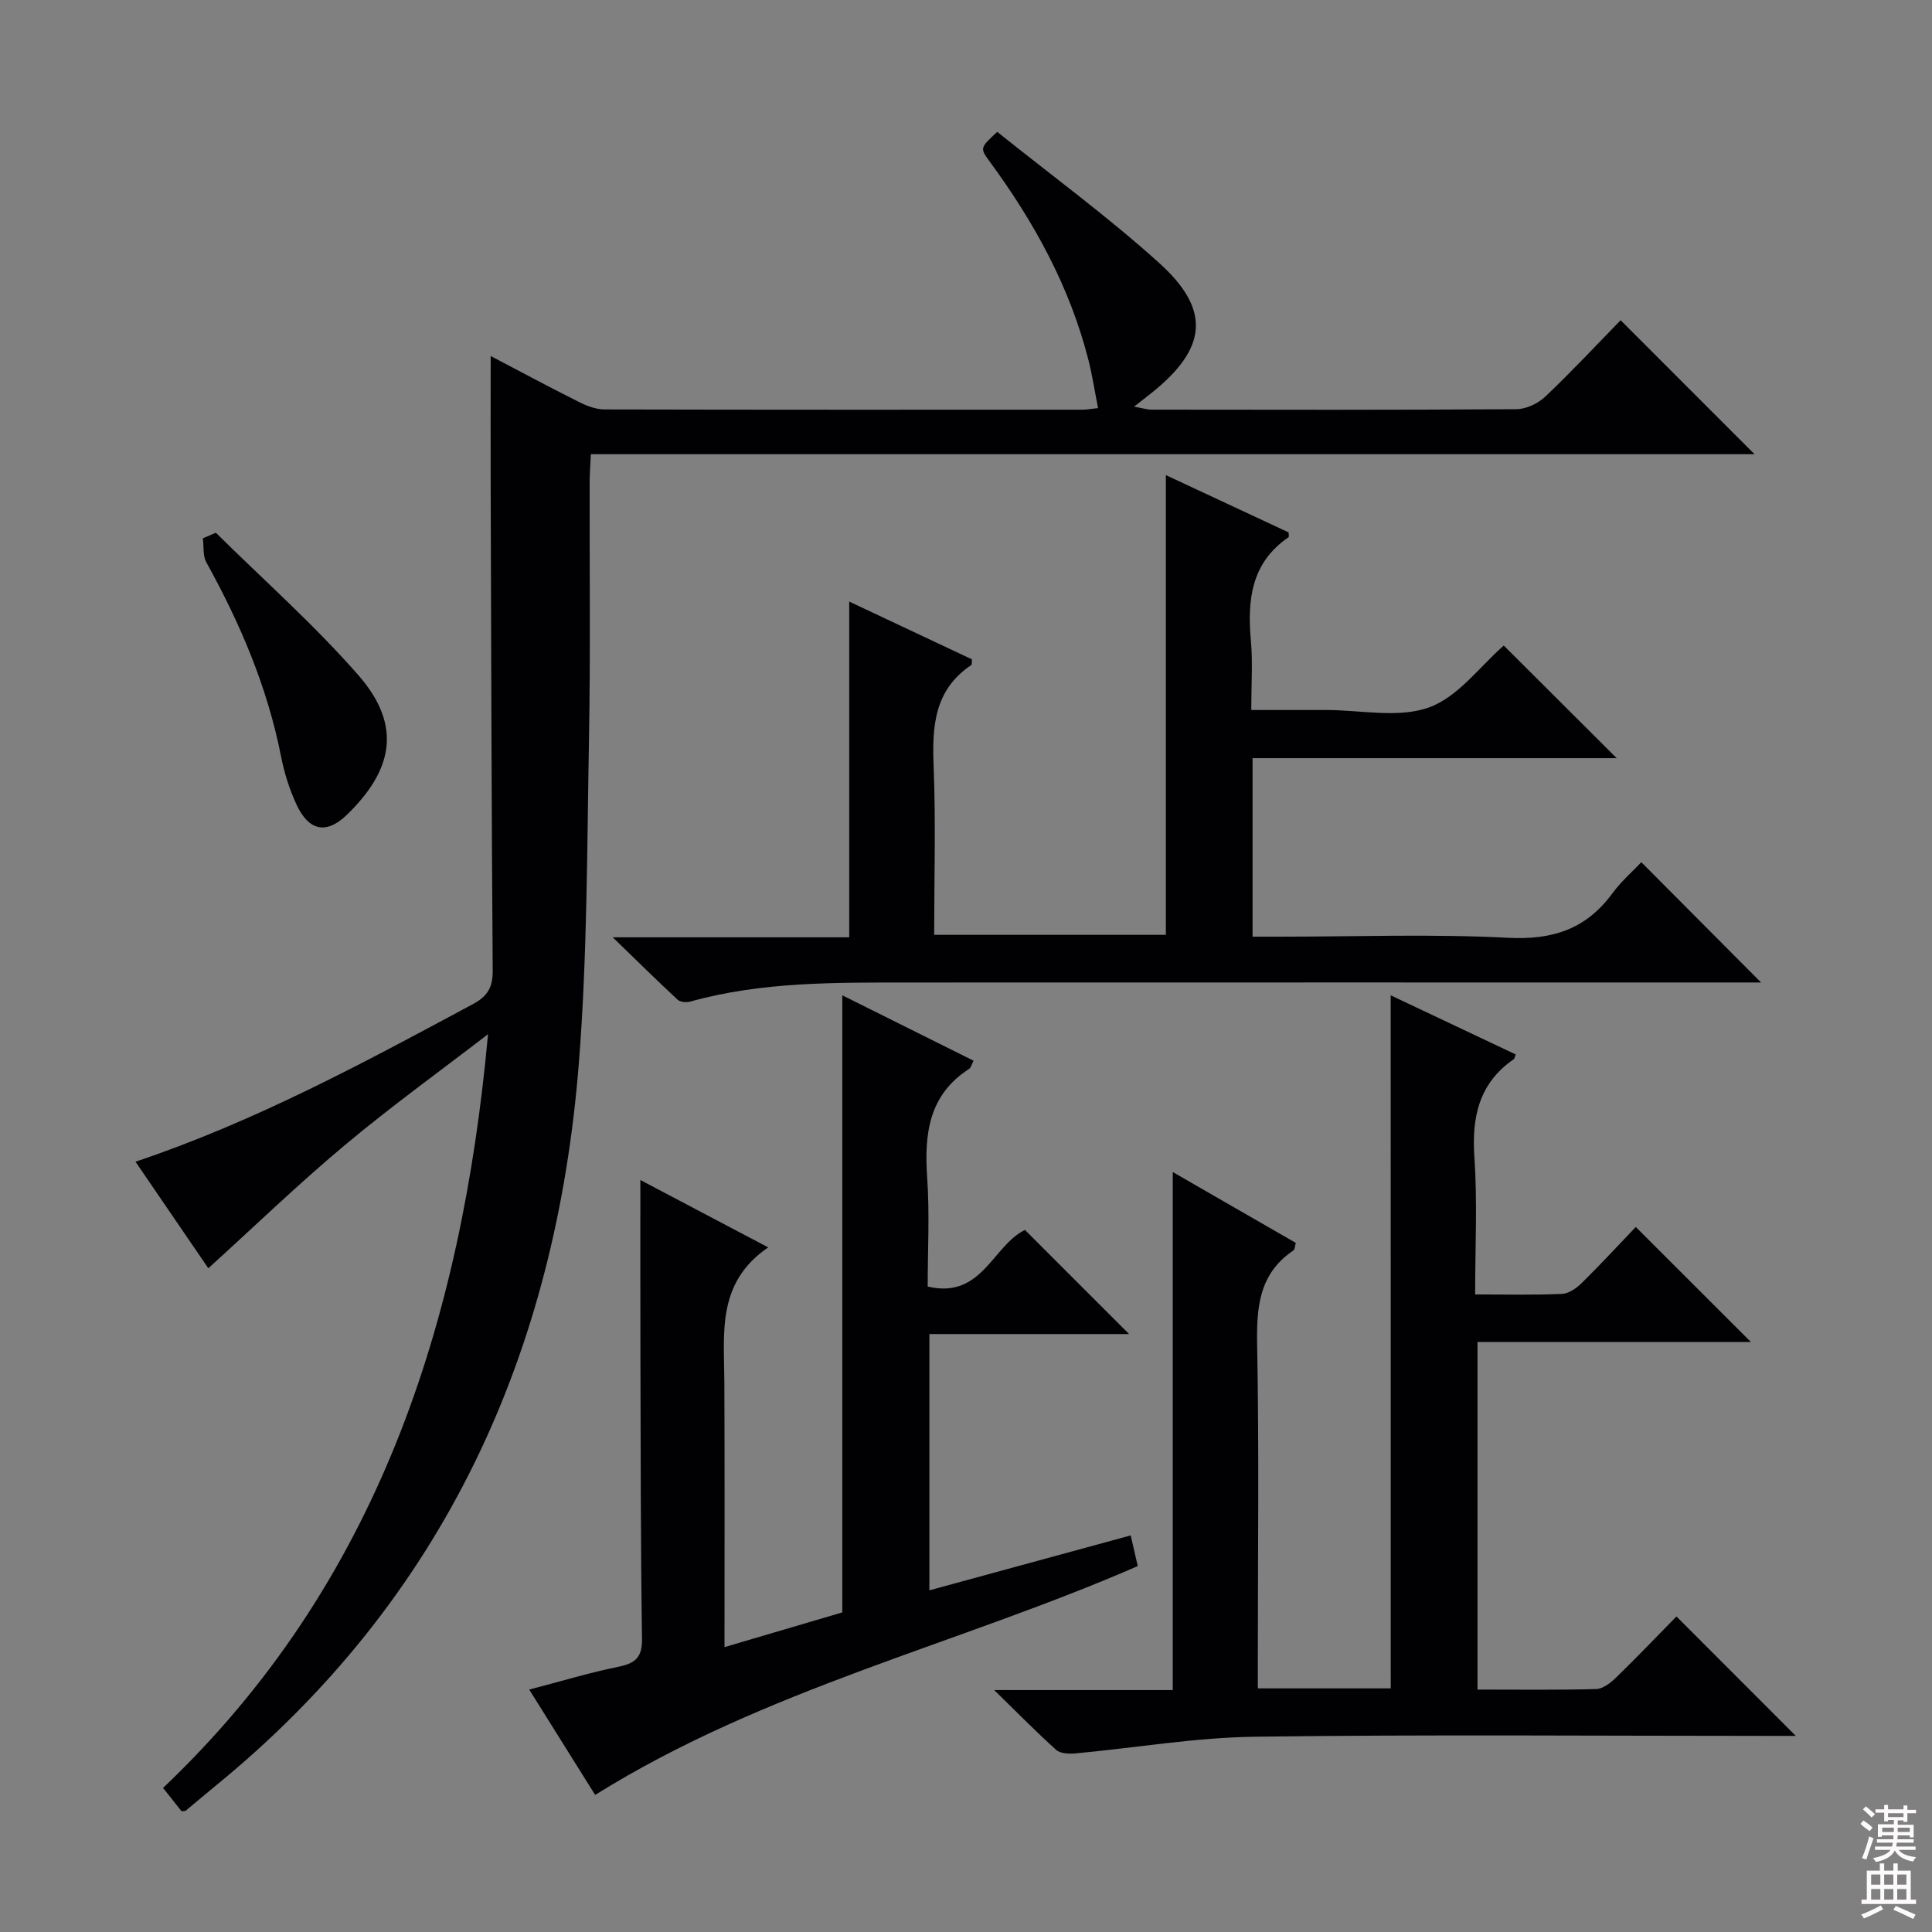 <svg enable-background="new 0 0 400 400" viewBox="0 0 400 400" xmlns="http://www.w3.org/2000/svg"><rect x="0" y="0" width="400" height="400" fill="#808080" stroke="none"/><g fill="#010103"><path d="m37.58 374.99c-1.08-1.37-2.29-2.89-3.82-4.82 44.39-42.17 61.83-96.22 67.28-156.05-9.93 7.64-20.11 14.98-29.71 23.02-9.68 8.1-18.77 16.89-28.2 25.44-4.81-7.04-9.86-14.43-15.08-22.06 24.85-8.35 47.34-20.53 69.88-32.64 3.05-1.64 4.11-3.5 4.08-6.95-.25-33.33-.31-66.65-.42-99.98-.03-8.91 0-17.81 0-27.24 6.18 3.24 12.27 6.51 18.45 9.6 1.57.79 3.41 1.45 5.13 1.46 33 .08 66 .06 99 .05.81 0 1.62-.16 3.17-.33-.68-3.43-1.16-6.65-1.95-9.79-3.84-15.23-11.26-28.69-20.49-41.26-2.06-2.8-1.98-2.85 1.57-6.14 11.12 8.93 22.83 17.49 33.53 27.15 10.77 9.71 9.9 17.66-1.43 26.78-1.02.82-2.07 1.62-3.77 2.96 1.68.3 2.66.62 3.63.62 25.17.03 50.33.08 75.5-.09 2.03-.01 4.48-1.16 5.98-2.58 5.55-5.27 10.78-10.87 15.62-15.84 9.46 9.46 18.56 18.56 27.73 27.74-79.92 0-160.14 0-240.93 0-.1 2.18-.24 3.93-.25 5.68-.04 17.83.19 35.67-.14 53.5-.41 22.29-.34 44.65-2.09 66.85-4.73 59.99-27.86 111.06-75.3 149.73-2.06 1.68-4.08 3.41-6.13 5.11-.11.09-.33.04-.84.08z"/><path d="m287.93 206.07c8.47 4.01 17.18 8.13 25.88 12.24-.16.39-.19.82-.41.98-7.23 5.02-8.72 12.02-8.14 20.41.64 9.25.15 18.58.15 28.3 6.38 0 12.19.15 17.98-.11 1.42-.06 3.02-1.2 4.12-2.28 3.91-3.85 7.63-7.89 11.16-11.58 8.15 8.15 15.87 15.86 23.83 23.81-18.7 0-37.41 0-56.6 0v71.97c8.31 0 16.44.11 24.56-.11 1.4-.04 2.99-1.27 4.11-2.36 4.41-4.29 8.67-8.74 12.52-12.67 8.33 8.34 16.37 16.39 24.71 24.73-1.34 0-3.19 0-5.03 0-35.67 0-71.34-.31-107 .17-12.38.17-24.72 2.31-37.09 3.45-1.33.12-3.13.06-4-.72-4.05-3.62-7.86-7.52-12.84-12.39h36.97c0-36 0-71.38 0-107.25 8.35 4.81 16.89 9.73 25.47 14.67-.2.67-.18 1.35-.49 1.56-7.15 4.81-7.66 11.79-7.51 19.67.41 21.66.14 43.33.14 65v6h27.52c-.01-47.81-.01-95.39-.01-143.49z"/><path d="m241.38 193.55c0-31.56 0-62.97 0-95.18 8.53 3.98 16.99 7.93 25.41 11.86 0 .42.12.9-.02 1-7.77 5.32-8.55 13.04-7.78 21.52.4 4.45.07 8.97.07 14.25h11.47 4c7.17-.01 14.96 1.75 21.31-.53 6.05-2.17 10.6-8.55 15.5-12.82 7.54 7.52 15.27 15.23 23.38 23.32-25.12 0-50.13 0-75.39 0v36.96h5.51c15.83 0 31.69-.59 47.48.23 9.17.47 16.07-1.82 21.48-9.17 1.85-2.52 4.27-4.63 6.02-6.48 8.4 8.44 16.43 16.5 24.79 24.9-1.85 0-3.75 0-5.66 0-56.99 0-113.98-.01-170.96.01-15.13.01-30.28-.18-45.05 3.94-.8.22-2.08.13-2.63-.37-4.21-3.9-8.3-7.94-13.45-12.93h48.96c0-23.26 0-46.1 0-69.51 8.33 3.92 16.9 7.96 25.41 11.96-.06.58.02 1.08-.15 1.19-7.7 5.16-8.11 12.75-7.78 21.06.46 11.45.11 22.94.11 34.79z"/><path d="m150 341.02c8.51-2.51 16.58-4.89 24.39-7.19 0-42.65 0-84.91 0-127.76 8.99 4.48 18.03 8.98 27.18 13.54-.46.88-.57 1.47-.92 1.69-8.43 5.43-9.31 13.56-8.68 22.61.51 7.42.1 14.9.1 22.46 11.25 2.66 13.47-8.54 20.14-11.72 6.97 6.97 14.08 14.07 21.55 21.55-13.68 0-27.34 0-41.34 0v53.06c13.81-3.77 27.47-7.5 41.68-11.37.51 2.2.97 4.22 1.46 6.35-37.22 16.22-77.18 25.42-112.34 47.38-4.21-6.73-8.74-13.96-13.65-21.81 6.45-1.68 12.41-3.49 18.49-4.73 3.51-.72 4.92-1.95 4.86-5.81-.29-19.82-.27-39.64-.33-59.45-.03-11.75-.01-23.49-.01-35.51 8.27 4.36 16.86 8.89 26.47 13.95-10.71 7.3-9.12 17.75-9.08 27.83.08 18.13.03 36.27.03 54.93z"/><path d="m44.69 110.3c9.88 9.77 20.35 19.03 29.48 29.46 9.43 10.76 6.81 20-2.27 28.86-4.33 4.23-8 3.42-10.54-2.1-1.44-3.13-2.51-6.51-3.17-9.9-2.82-14.32-8.44-27.51-15.47-40.2-.76-1.37-.5-3.3-.72-4.97.9-.38 1.8-.76 2.69-1.15z"/></g><path d="m385.2 377.6.6-.7c.6.4 1.3.9 1.9 1.5l-.6.7c-.8-.5-1.4-1-1.9-1.5zm.3 7.1c.6-1.4 1.1-2.9 1.5-4.5.3.1.6.3.9.4-.5 1.4-1 2.9-1.5 4.4zm.2-10.1.6-.6c.7.5 1.3 1.1 1.9 1.6l-.7.7c-.6-.6-1.2-1.2-1.8-1.7zm8.4-.8h.8v.9h1.8v.7h-1.8v1.8h-.8v-.3h-1.2v.9h3.3v2.6h-.8v-.4h-2.5c0 .3 0 .6-.1.8h3.4v.7h-3.5c0 .3-.1.6-.1.8h4v.7h-3.5c.7.9 1.9 1.3 3.6 1.5-.2.2-.4.5-.6.9-1.9-.3-3.2-1.1-3.8-2.3-.5 1.1-1.8 2-3.9 2.4-.2-.3-.4-.5-.6-.8 1.9-.4 3.1-.9 3.6-1.7h-3.2v-.7h3.5c.1-.2.1-.5.2-.8h-3.3v-.7h3.4c0-.2 0-.5 0-.8h-2.4v.3h-.8v-2.6h3.3v-.9h-1.2v.3h-.8v-1.8h-1.8v-.7h1.8v-.9h.8v.9h3.2zm-4.4 5.5h2.4c0-.3 0-.6 0-.9h-2.4zm1.2-3.1h3.2v-.8h-3.2zm4.4 2.2h-2.4v.9h2.5v-.9z" fill="#fcfafa"/><path d="m389.2 385.8h.9v1.5h1.9v-1.5h.9v1.5h2.7v6h1.1v.9h-11.3v-.9h1.1v-6h2.7zm.2 8.7.5.8c-1.2.6-2.5 1.3-4 1.9-.2-.3-.3-.6-.6-.8 1.6-.6 3-1.3 4.1-1.9zm-2-4.3h1.9v-2.1h-1.9zm0 3.1h1.9v-2.2h-1.9zm2.7-3.1h1.9v-2.1h-1.9zm0 3.1h1.9v-2.2h-1.9zm2.4 1.3c1.4.6 2.7 1.2 4.1 1.8l-.5.9c-1.5-.7-2.8-1.4-4.1-1.9zm2.2-6.5h-1.9v2.1h1.9zm-1.9 5.2h1.9v-2.2h-1.9z" fill="#fcfafa"/></svg>